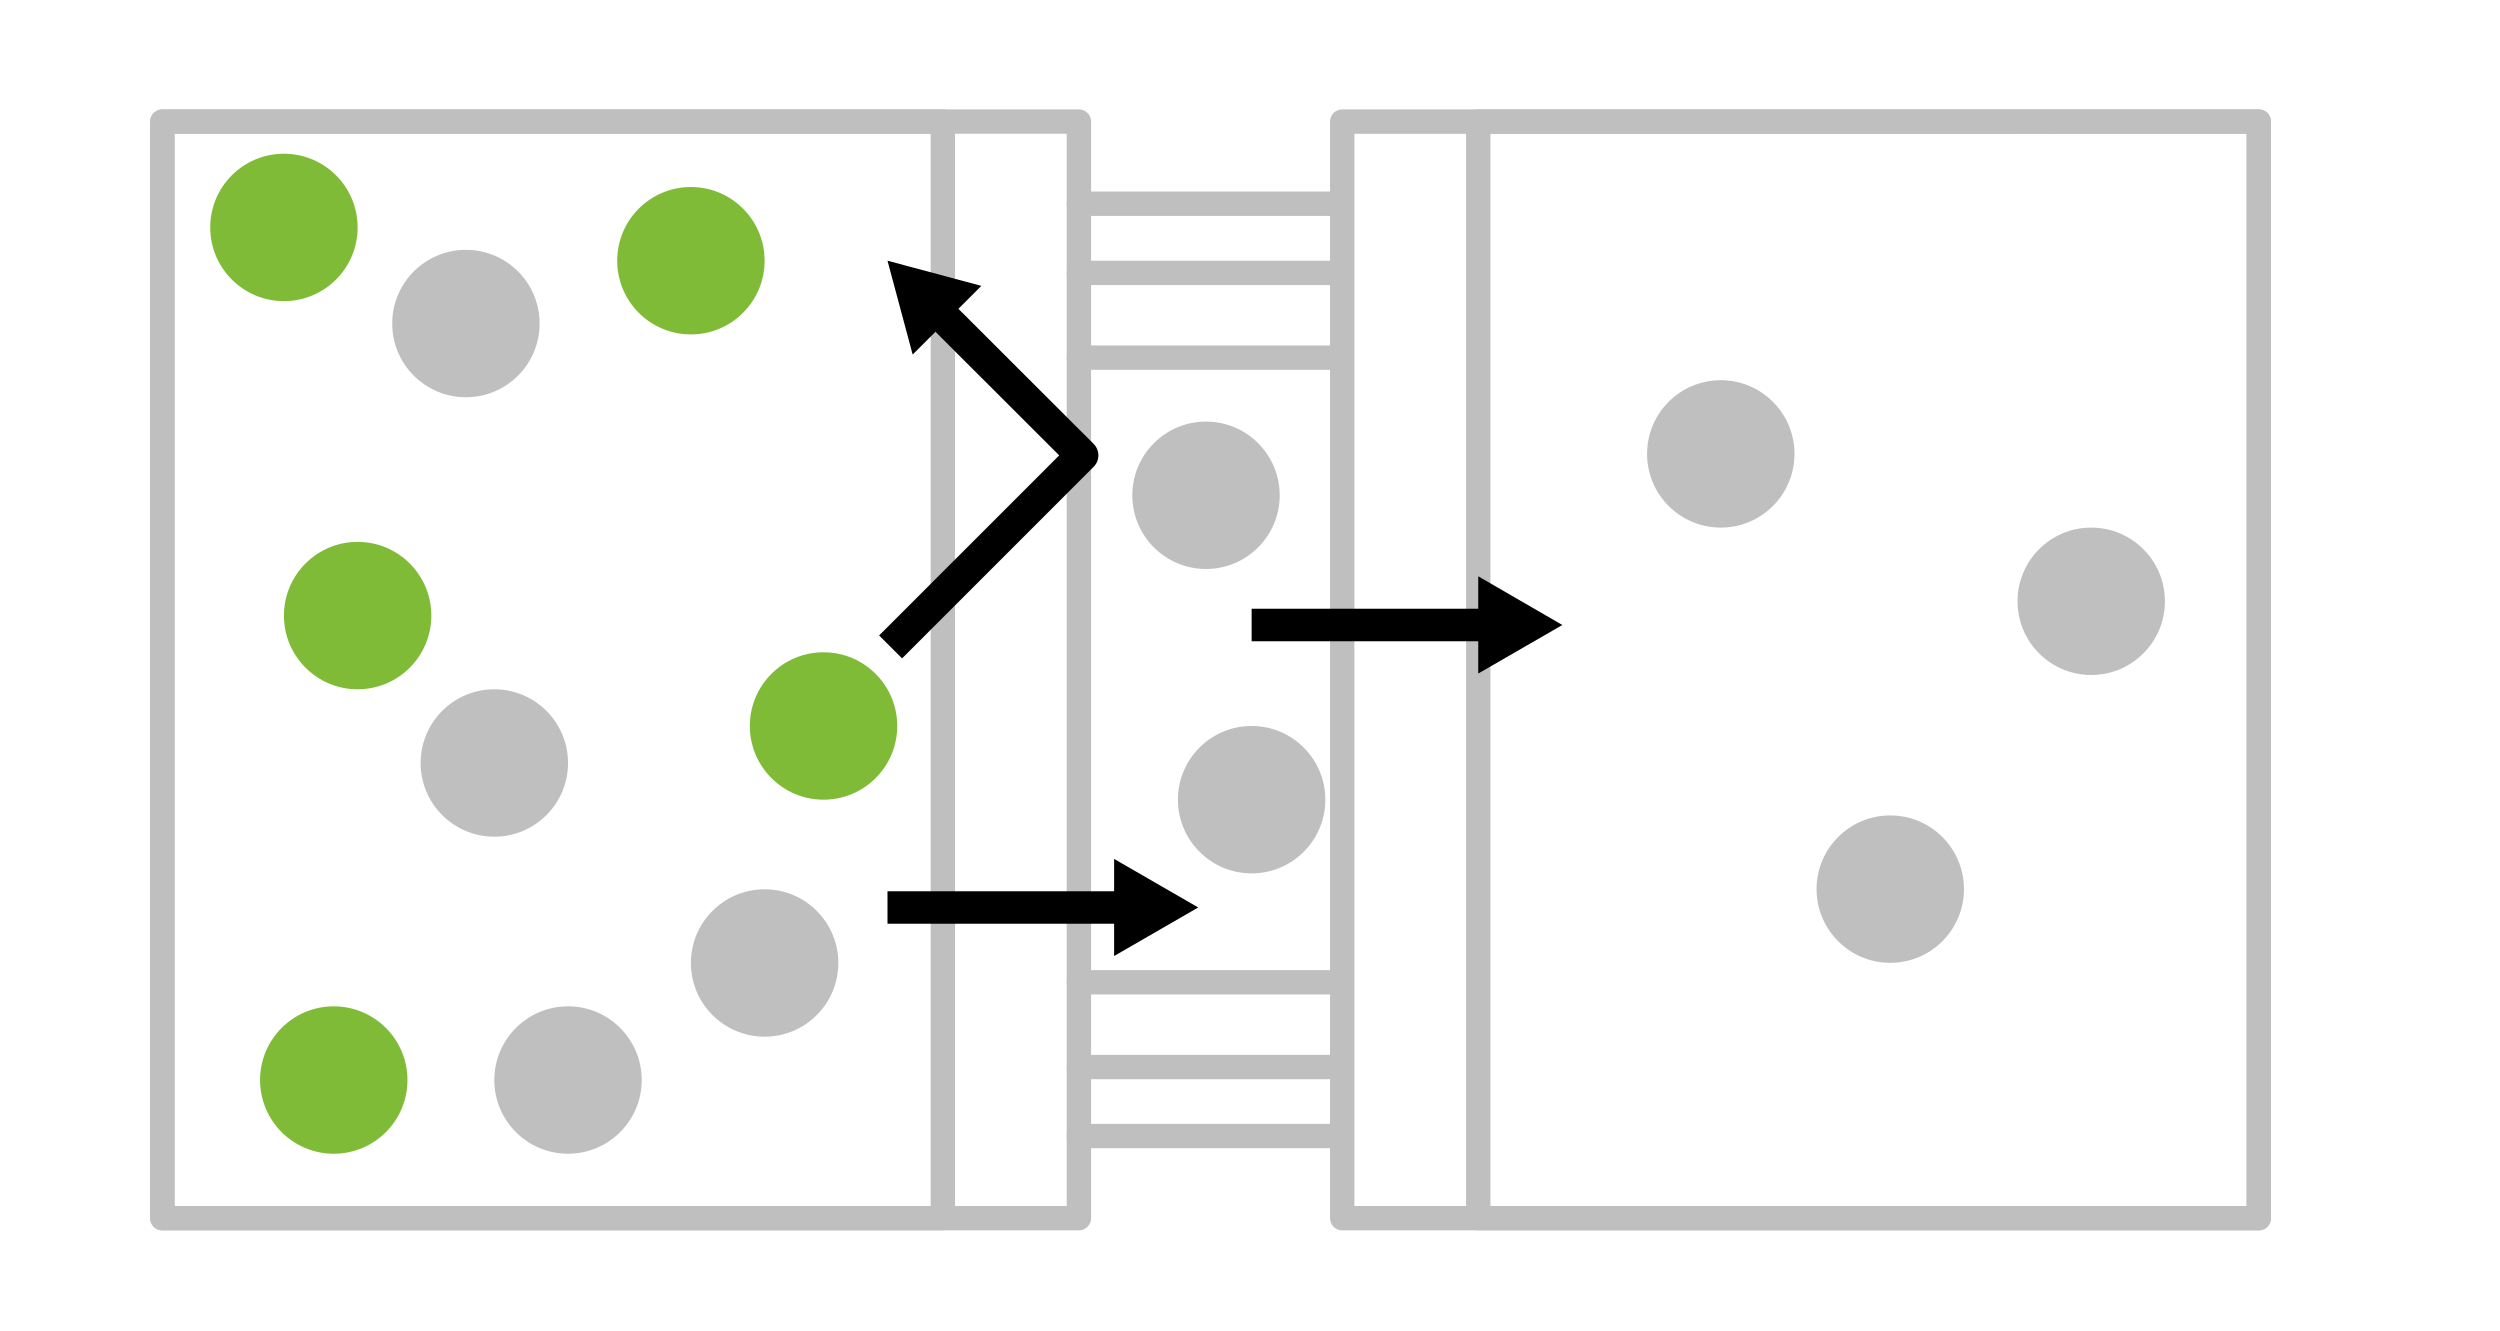<svg id="_レイヤー_1" data-name="レイヤー_1" xmlns="http://www.w3.org/2000/svg" viewBox="0 0 154 82"><defs><style>.cls-1{fill:#7fbb37}.cls-2,.cls-3{stroke:#000;stroke-width:2px;fill:none;stroke-linejoin:round}.cls-3{stroke:#bfbfbf;stroke-linecap:round;stroke-width:1.5px}.cls-4{fill:#bfbfbf}</style></defs><path class="cls-3" d="M10 7.49h56.46v67.55H10z"/><path class="cls-3" d="M10 7.49h48.08v67.55H10z"/><path class="cls-3" transform="rotate(180 110.91 41.265)" d="M82.68 7.49h56.46v67.55H82.68z"/><path class="cls-3" transform="rotate(180 115.1 41.265)" d="M91.06 7.49h48.08v67.55H91.06z"/><path class="cls-2" d="M54.86 39.85l11.8-11.8-8.95-8.94"/><path d="M60.45 17.61l-5.78-1.55 1.55 5.78 4.23-4.23z"/><path class="cls-2" d="M54.67 55.9h14.84"/><path d="M68.63 58.89l5.18-2.99-5.18-2.99v5.98z"/><path class="cls-2" d="M77.1 38.5h14.84"/><path d="M91.06 41.49l5.18-2.99-5.18-3v5.99z"/><path class="cls-3" d="M66.46 12.55h15.67m-15.67 4.26h15.67m-15.67 5.22h15.67m0 47.95H66.46m15.67-4.25H66.46m15.67-5.22H66.46"/><circle class="cls-4" cx="28.7" cy="19.93" r="4.54"/><circle class="cls-1" cx="17.49" cy="14.01" r="4.54"/><circle class="cls-1" cx="42.56" cy="16.06" r="4.54"/><circle class="cls-1" cx="22.03" cy="37.92" r="4.54"/><circle class="cls-1" cx="50.73" cy="44.72" r="4.54"/><circle class="cls-1" cx="20.56" cy="66.53" r="4.54"/><circle class="cls-4" cx="30.45" cy="47" r="4.54"/><circle class="cls-4" cx="34.99" cy="66.53" r="4.54"/><circle class="cls-4" cx="47.1" cy="59.32" r="4.54"/><circle class="cls-4" cx="74.29" cy="30.51" r="4.54"/><circle class="cls-4" cx="77.1" cy="49.26" r="4.54"/><circle class="cls-4" cx="106" cy="27.96" r="4.54"/><circle class="cls-4" cx="116.44" cy="54.77" r="4.54"/><circle class="cls-4" cx="128.82" cy="37.04" r="4.54"/></svg>